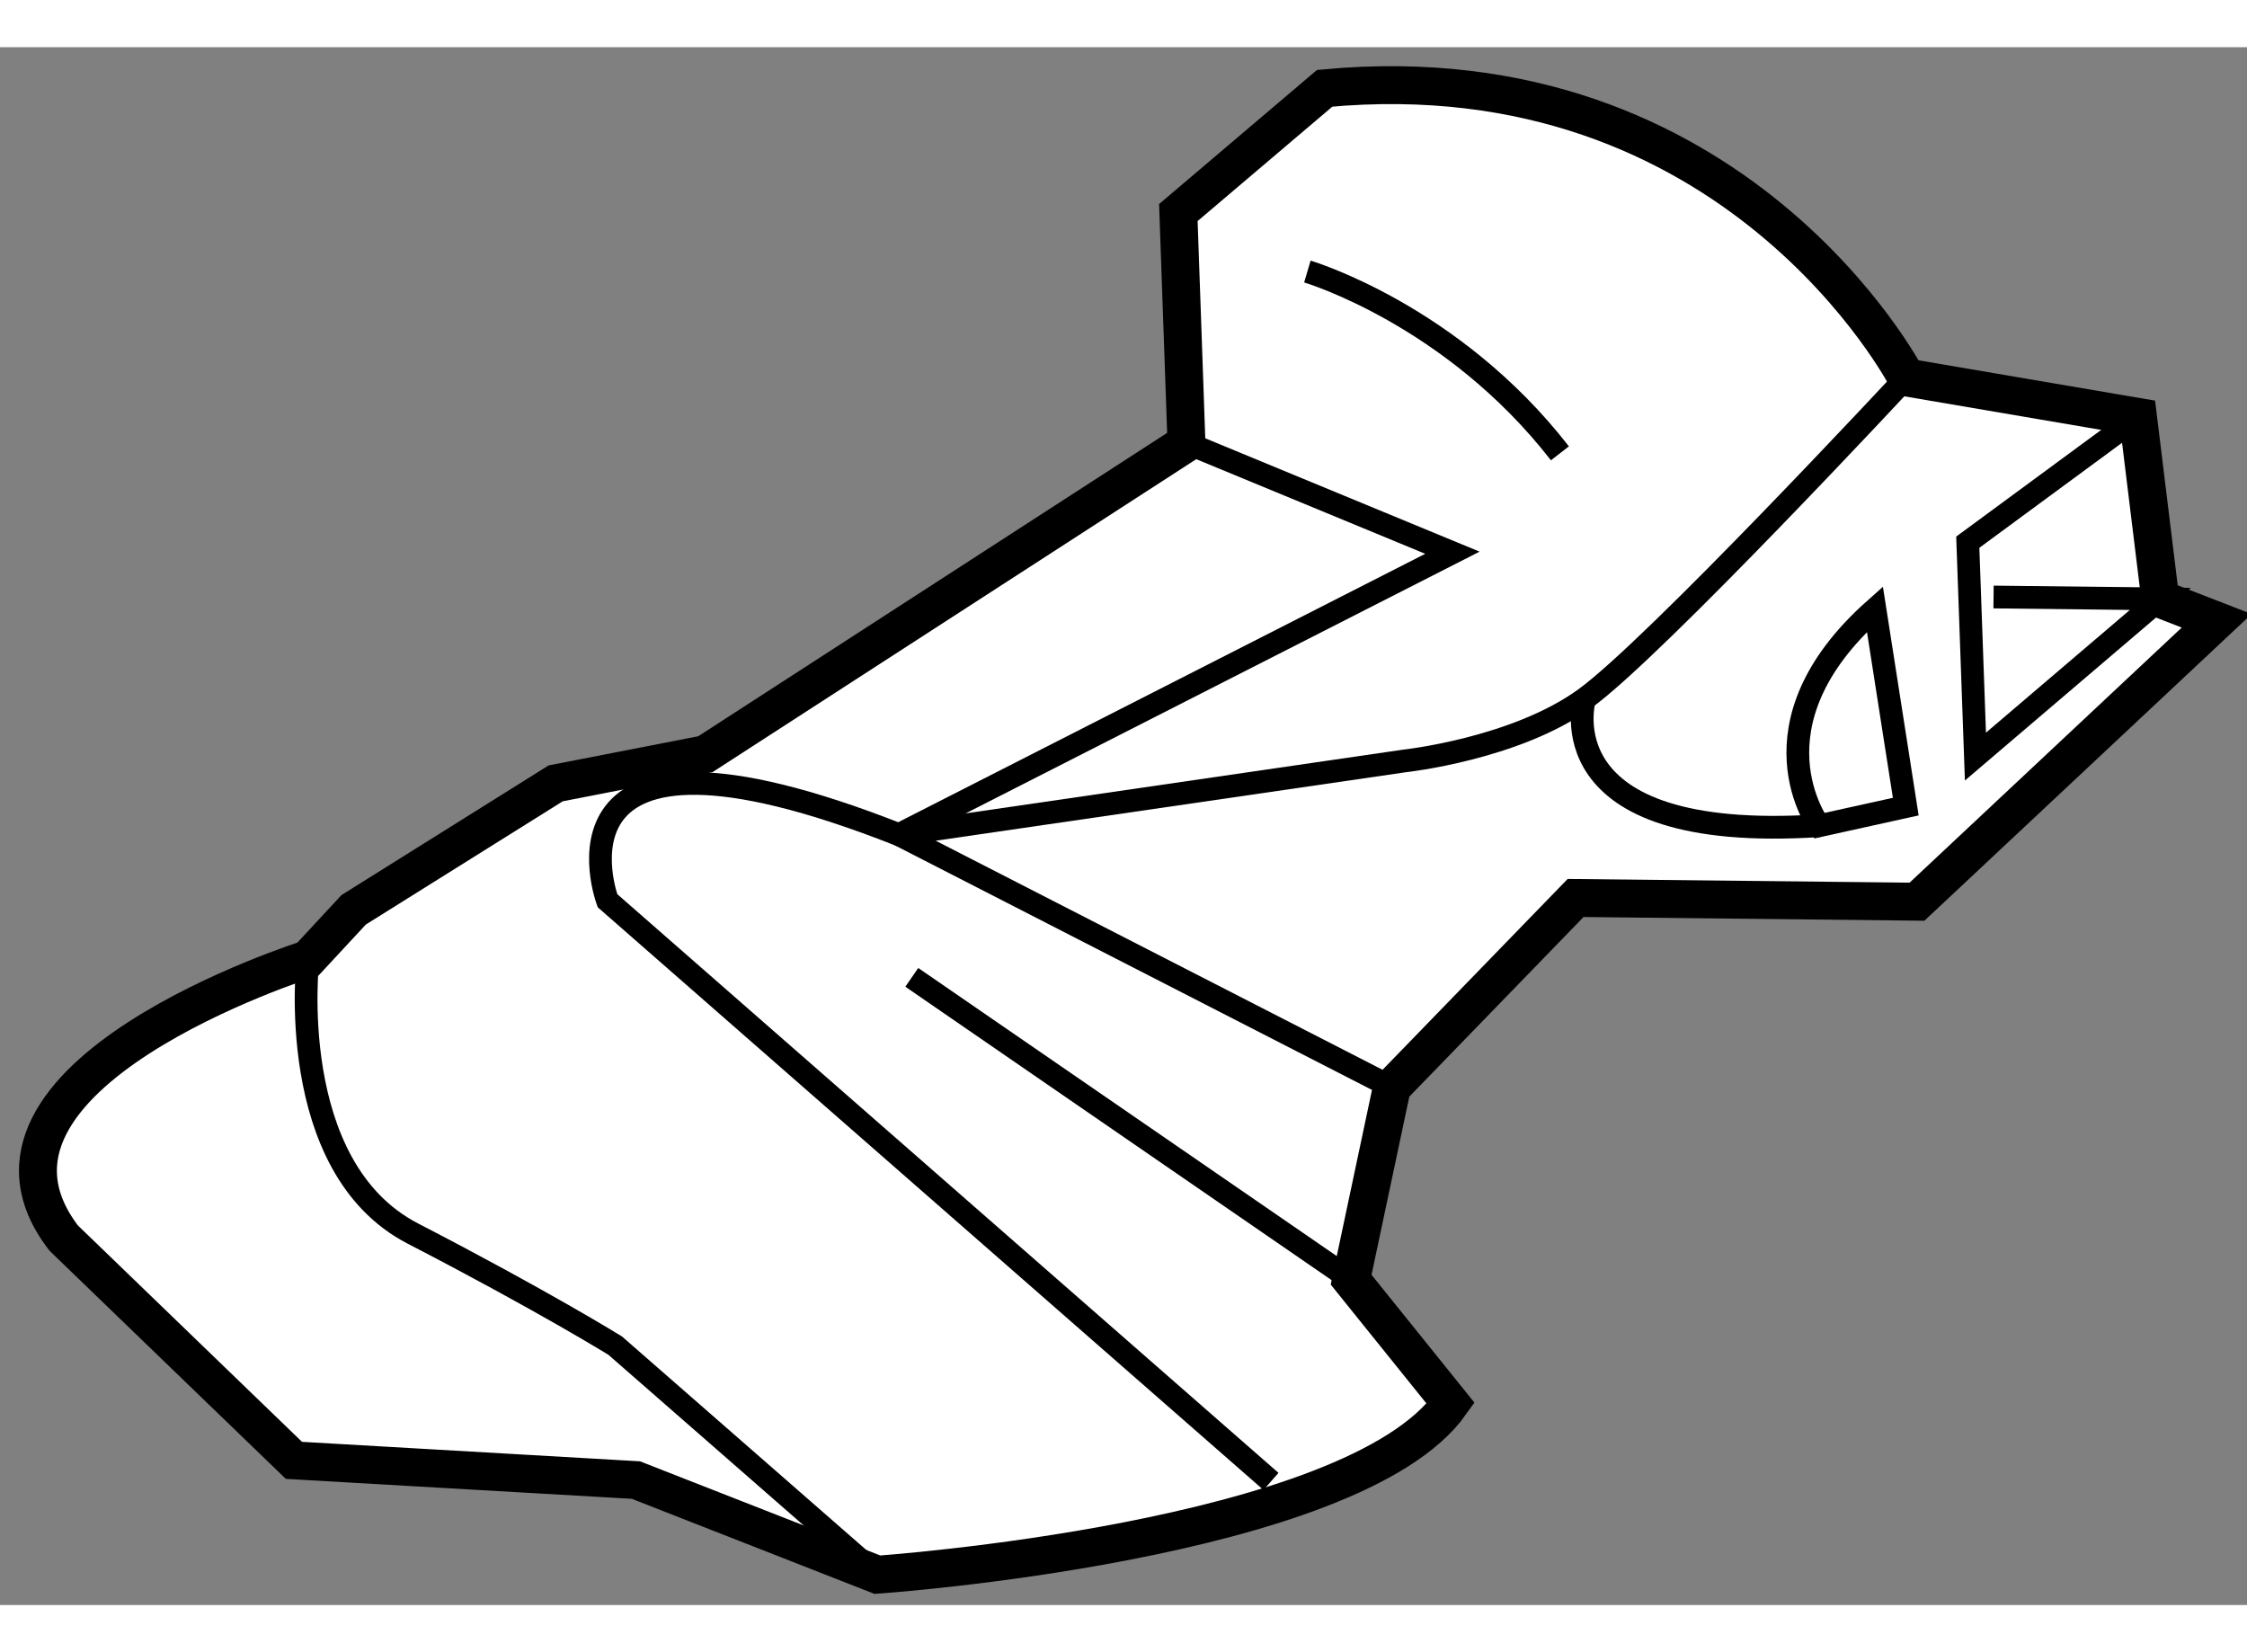 <?xml version="1.0" encoding="utf-8"?>
<!-- Generator: Adobe Illustrator 15.1.0, SVG Export Plug-In . SVG Version: 6.00 Build 0)  -->
<!DOCTYPE svg PUBLIC "-//W3C//DTD SVG 1.1//EN" "http://www.w3.org/Graphics/SVG/1.1/DTD/svg11.dtd">
<svg version="1.1" xmlns="http://www.w3.org/2000/svg" xmlns:xlink="http://www.w3.org/1999/xlink" x="0px" y="0px" width="244.8px"
	 height="180px" viewBox="73.71 115.887 29.639 20.548" enable-background="new 0 0 244.8 180" xml:space="preserve">
	
<rect x="73.71" y="115.887" width="29.639" height="20.548" fill="#808080" stroke="none"/>
	
<g><path fill="#FFFFFF" stroke="#000000" stroke-width="0.5" d="M77.587,134.527l4.511,0.26l3.185,1.248c0,0,6.267-0.432,7.562-2.26
			l-1.313-1.631l0.538-2.537l2.423-2.498l4.503,0.049l3.953-3.705l-0.744-0.289l-0.294-2.4l-3.055-0.521
			c0,0-2.248-4.324-7.673-3.814l-1.93,1.639l0.107,3.039l-6.345,4.105l-1.975,0.385l-2.665,1.668l-0.603,0.65
			c0,0-4.867,1.537-3.222,3.68L77.587,134.527z"></path><path fill="none" stroke="#000000" stroke-width="0.3" d="M90.475,134.805l-8.752-7.66c0,0-1.041-2.795,3.843-0.871l7.302-3.719
			l-3.507-1.449"></path><line fill="none" stroke="#000000" stroke-width="0.3" x1="91.532" y1="132.145" x2="85.737" y2="128.156"></line><path fill="none" stroke="#000000" stroke-width="0.3" d="M92.07,129.607l-6.504-3.334l6.666-0.971c0,0,1.46-0.156,2.38-0.82
			c0.918-0.66,4.245-4.24,4.245-4.24"></path><path fill="none" stroke="#000000" stroke-width="0.3" d="M97.706,126.156c0,0-0.988-1.326,0.735-2.857l0.407,2.605
			L97.706,126.156z"></path><polyline fill="none" stroke="#000000" stroke-width="0.3" points="101.911,120.764 99.666,122.416 99.767,125.244 
			102.206,123.164 100.006,123.139 		"></polyline><path fill="none" stroke="#000000" stroke-width="0.3" d="M77.772,127.914c0,0-0.322,2.738,1.383,3.621
			c1.708,0.883,2.67,1.479,2.67,1.479l3.457,3.021"></path><path fill="none" stroke="#000000" stroke-width="0.3" d="M94.611,124.482c0,0-0.561,1.91,3.095,1.674"></path><path fill="none" stroke="#000000" stroke-width="0.3" d="M90.955,118.846c0,0,1.906,0.563,3.331,2.398"></path></g>


</svg>